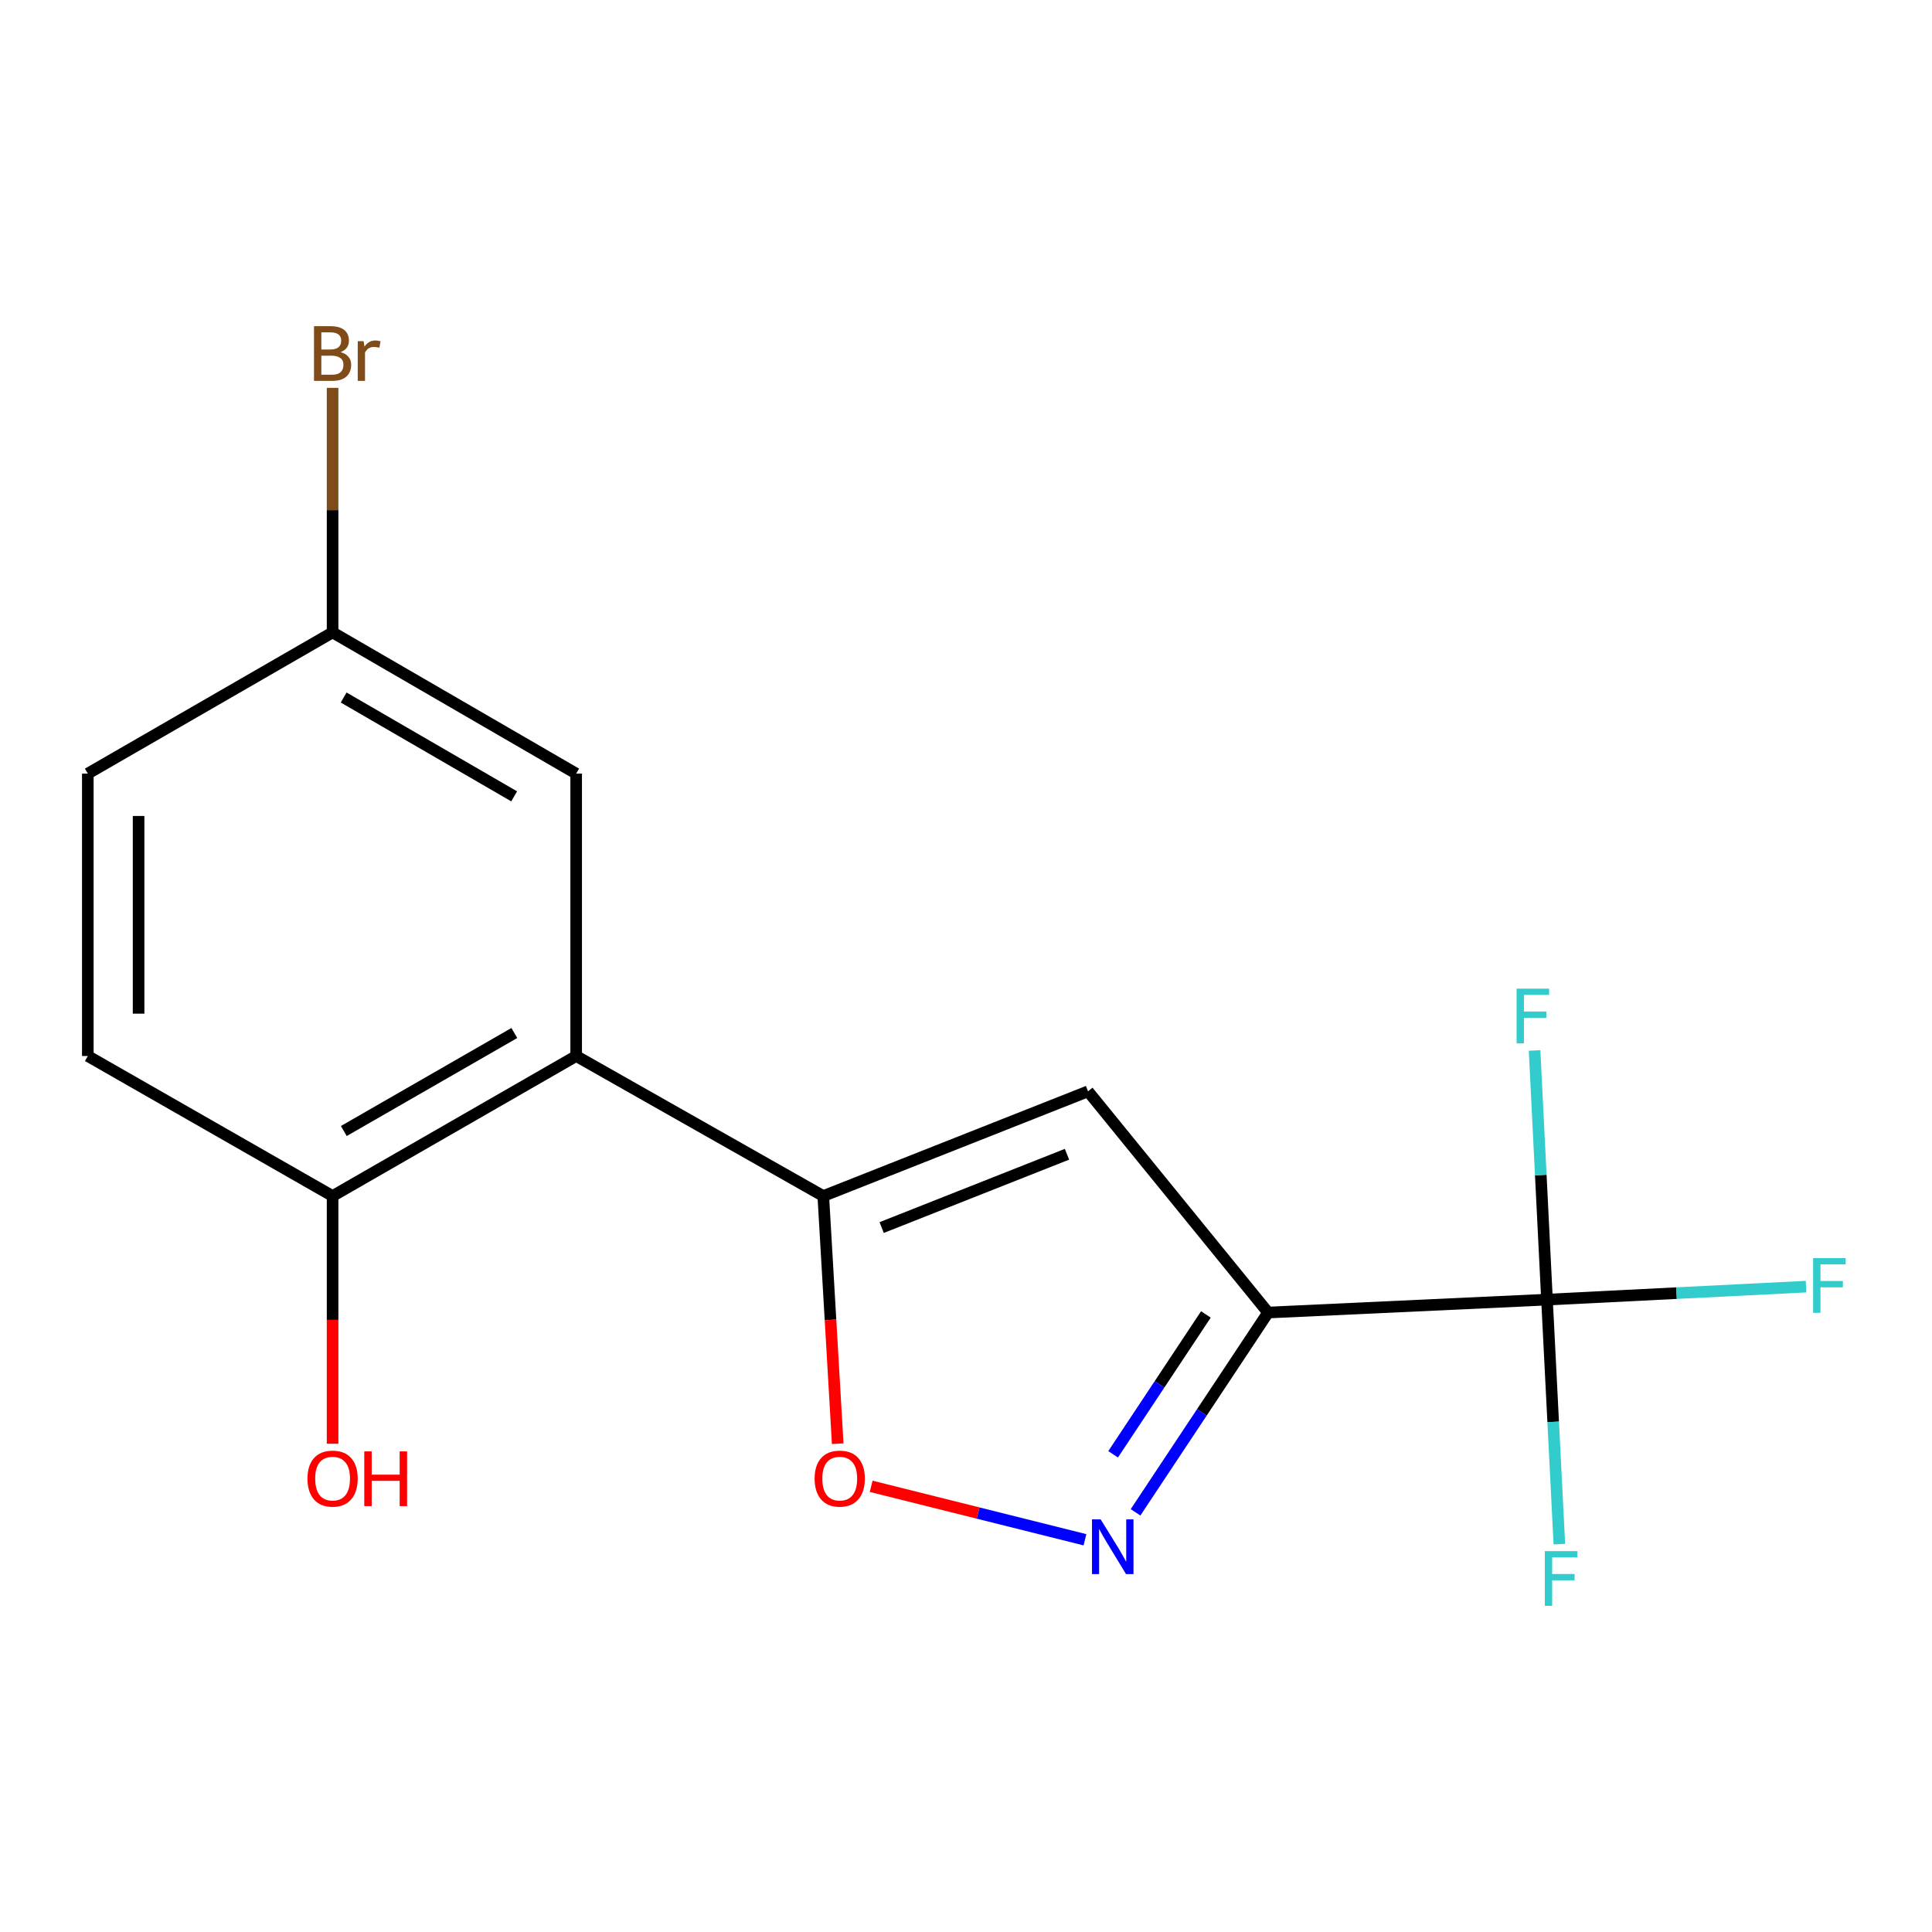 <?xml version='1.0' encoding='iso-8859-1'?>
<svg version='1.1' baseProfile='full'
              xmlns='http://www.w3.org/2000/svg'
                      xmlns:rdkit='http://www.rdkit.org/xml'
                      xmlns:xlink='http://www.w3.org/1999/xlink'
                  xml:space='preserve'
width='1000px' height='1000px' viewBox='0 0 1000 1000'>
<!-- END OF HEADER -->
<rect style='opacity:1.0;fill:#FFFFFF;stroke:none' width='1000' height='1000' x='0' y='0'> </rect>
<path class='bond-1' d='M 656.361,679.373 L 563.162,564.872' style='fill:none;fill-rule:evenodd;stroke:#000000;stroke-width:6px;stroke-linecap:butt;stroke-linejoin:miter;stroke-opacity:1' />
<path class='bond-2' d='M 656.361,679.373 L 622.06,731.077' style='fill:none;fill-rule:evenodd;stroke:#000000;stroke-width:6px;stroke-linecap:butt;stroke-linejoin:miter;stroke-opacity:1' />
<path class='bond-2' d='M 622.06,731.077 L 587.759,782.78' style='fill:none;fill-rule:evenodd;stroke:#0000FF;stroke-width:6px;stroke-linecap:butt;stroke-linejoin:miter;stroke-opacity:1' />
<path class='bond-2' d='M 624.17,680.355 L 600.159,716.548' style='fill:none;fill-rule:evenodd;stroke:#000000;stroke-width:6px;stroke-linecap:butt;stroke-linejoin:miter;stroke-opacity:1' />
<path class='bond-2' d='M 600.159,716.548 L 576.149,752.74' style='fill:none;fill-rule:evenodd;stroke:#0000FF;stroke-width:6px;stroke-linecap:butt;stroke-linejoin:miter;stroke-opacity:1' />
<path class='bond-3' d='M 656.361,679.373 L 800.721,672.686' style='fill:none;fill-rule:evenodd;stroke:#000000;stroke-width:6px;stroke-linecap:butt;stroke-linejoin:miter;stroke-opacity:1' />
<path class='bond-0' d='M 426.132,619.071 L 563.162,564.872' style='fill:none;fill-rule:evenodd;stroke:#000000;stroke-width:6px;stroke-linecap:butt;stroke-linejoin:miter;stroke-opacity:1' />
<path class='bond-0' d='M 456.353,635.381 L 552.274,597.442' style='fill:none;fill-rule:evenodd;stroke:#000000;stroke-width:6px;stroke-linecap:butt;stroke-linejoin:miter;stroke-opacity:1' />
<path class='bond-4' d='M 426.132,619.071 L 298.227,546.592' style='fill:none;fill-rule:evenodd;stroke:#000000;stroke-width:6px;stroke-linecap:butt;stroke-linejoin:miter;stroke-opacity:1' />
<path class='bond-16' d='M 426.132,619.071 L 429.865,683.166' style='fill:none;fill-rule:evenodd;stroke:#000000;stroke-width:6px;stroke-linecap:butt;stroke-linejoin:miter;stroke-opacity:1' />
<path class='bond-16' d='M 429.865,683.166 L 433.597,747.261' style='fill:none;fill-rule:evenodd;stroke:#FF0000;stroke-width:6px;stroke-linecap:butt;stroke-linejoin:miter;stroke-opacity:1' />
<path class='bond-5' d='M 561.571,796.98 L 506.243,783.145' style='fill:none;fill-rule:evenodd;stroke:#0000FF;stroke-width:6px;stroke-linecap:butt;stroke-linejoin:miter;stroke-opacity:1' />
<path class='bond-5' d='M 506.243,783.145 L 450.915,769.31' style='fill:none;fill-rule:evenodd;stroke:#FF0000;stroke-width:6px;stroke-linecap:butt;stroke-linejoin:miter;stroke-opacity:1' />
<path class='bond-8' d='M 800.721,672.686 L 867.767,669.324' style='fill:none;fill-rule:evenodd;stroke:#000000;stroke-width:6px;stroke-linecap:butt;stroke-linejoin:miter;stroke-opacity:1' />
<path class='bond-8' d='M 867.767,669.324 L 934.813,665.962' style='fill:none;fill-rule:evenodd;stroke:#33CCCC;stroke-width:6px;stroke-linecap:butt;stroke-linejoin:miter;stroke-opacity:1' />
<path class='bond-9' d='M 800.721,672.686 L 797.508,608.204' style='fill:none;fill-rule:evenodd;stroke:#000000;stroke-width:6px;stroke-linecap:butt;stroke-linejoin:miter;stroke-opacity:1' />
<path class='bond-9' d='M 797.508,608.204 L 794.294,543.722' style='fill:none;fill-rule:evenodd;stroke:#33CCCC;stroke-width:6px;stroke-linecap:butt;stroke-linejoin:miter;stroke-opacity:1' />
<path class='bond-10' d='M 800.721,672.686 L 803.922,735.965' style='fill:none;fill-rule:evenodd;stroke:#000000;stroke-width:6px;stroke-linecap:butt;stroke-linejoin:miter;stroke-opacity:1' />
<path class='bond-10' d='M 803.922,735.965 L 807.122,799.244' style='fill:none;fill-rule:evenodd;stroke:#33CCCC;stroke-width:6px;stroke-linecap:butt;stroke-linejoin:miter;stroke-opacity:1' />
<path class='bond-6' d='M 298.227,546.592 L 172.147,619.071' style='fill:none;fill-rule:evenodd;stroke:#000000;stroke-width:6px;stroke-linecap:butt;stroke-linejoin:miter;stroke-opacity:1' />
<path class='bond-6' d='M 266.217,534.679 L 177.961,585.414' style='fill:none;fill-rule:evenodd;stroke:#000000;stroke-width:6px;stroke-linecap:butt;stroke-linejoin:miter;stroke-opacity:1' />
<path class='bond-7' d='M 298.227,546.592 L 298.227,400.421' style='fill:none;fill-rule:evenodd;stroke:#000000;stroke-width:6px;stroke-linecap:butt;stroke-linejoin:miter;stroke-opacity:1' />
<path class='bond-11' d='M 172.147,619.071 L 45.455,546.592' style='fill:none;fill-rule:evenodd;stroke:#000000;stroke-width:6px;stroke-linecap:butt;stroke-linejoin:miter;stroke-opacity:1' />
<path class='bond-14' d='M 172.147,619.071 L 172.147,683.169' style='fill:none;fill-rule:evenodd;stroke:#000000;stroke-width:6px;stroke-linecap:butt;stroke-linejoin:miter;stroke-opacity:1' />
<path class='bond-14' d='M 172.147,683.169 L 172.147,747.268' style='fill:none;fill-rule:evenodd;stroke:#FF0000;stroke-width:6px;stroke-linecap:butt;stroke-linejoin:miter;stroke-opacity:1' />
<path class='bond-12' d='M 298.227,400.421 L 172.147,327.329' style='fill:none;fill-rule:evenodd;stroke:#000000;stroke-width:6px;stroke-linecap:butt;stroke-linejoin:miter;stroke-opacity:1' />
<path class='bond-12' d='M 266.134,412.194 L 177.878,361.03' style='fill:none;fill-rule:evenodd;stroke:#000000;stroke-width:6px;stroke-linecap:butt;stroke-linejoin:miter;stroke-opacity:1' />
<path class='bond-17' d='M 45.455,546.592 L 45.455,400.421' style='fill:none;fill-rule:evenodd;stroke:#000000;stroke-width:6px;stroke-linecap:butt;stroke-linejoin:miter;stroke-opacity:1' />
<path class='bond-17' d='M 71.736,524.666 L 71.736,422.347' style='fill:none;fill-rule:evenodd;stroke:#000000;stroke-width:6px;stroke-linecap:butt;stroke-linejoin:miter;stroke-opacity:1' />
<path class='bond-13' d='M 172.147,327.329 L 45.455,400.421' style='fill:none;fill-rule:evenodd;stroke:#000000;stroke-width:6px;stroke-linecap:butt;stroke-linejoin:miter;stroke-opacity:1' />
<path class='bond-15' d='M 172.147,327.329 L 172.147,264.04' style='fill:none;fill-rule:evenodd;stroke:#000000;stroke-width:6px;stroke-linecap:butt;stroke-linejoin:miter;stroke-opacity:1' />
<path class='bond-15' d='M 172.147,264.04 L 172.147,200.752' style='fill:none;fill-rule:evenodd;stroke:#7F4C19;stroke-width:6px;stroke-linecap:butt;stroke-linejoin:miter;stroke-opacity:1' />
<path  class='atom-3' d='M 569.693 786.416
L 578.973 801.416
Q 579.893 802.896, 581.373 805.576
Q 582.853 808.256, 582.933 808.416
L 582.933 786.416
L 586.693 786.416
L 586.693 814.736
L 582.813 814.736
L 572.853 798.336
Q 571.693 796.416, 570.453 794.216
Q 569.253 792.016, 568.893 791.336
L 568.893 814.736
L 565.213 814.736
L 565.213 786.416
L 569.693 786.416
' fill='#0000FF'/>
<path  class='atom-6' d='M 421.644 765.322
Q 421.644 758.522, 425.004 754.722
Q 428.364 750.922, 434.644 750.922
Q 440.924 750.922, 444.284 754.722
Q 447.644 758.522, 447.644 765.322
Q 447.644 772.202, 444.244 776.122
Q 440.844 780.002, 434.644 780.002
Q 428.404 780.002, 425.004 776.122
Q 421.644 772.242, 421.644 765.322
M 434.644 776.802
Q 438.964 776.802, 441.284 773.922
Q 443.644 771.002, 443.644 765.322
Q 443.644 759.762, 441.284 756.962
Q 438.964 754.122, 434.644 754.122
Q 430.324 754.122, 427.964 756.922
Q 425.644 759.722, 425.644 765.322
Q 425.644 771.042, 427.964 773.922
Q 430.324 776.802, 434.644 776.802
' fill='#FF0000'/>
<path  class='atom-9' d='M 938.471 651.196
L 955.311 651.196
L 955.311 654.436
L 942.271 654.436
L 942.271 663.036
L 953.871 663.036
L 953.871 666.316
L 942.271 666.316
L 942.271 679.516
L 938.471 679.516
L 938.471 651.196
' fill='#33CCCC'/>
<path  class='atom-10' d='M 784.986 511.728
L 801.826 511.728
L 801.826 514.968
L 788.786 514.968
L 788.786 523.568
L 800.386 523.568
L 800.386 526.848
L 788.786 526.848
L 788.786 540.048
L 784.986 540.048
L 784.986 511.728
' fill='#33CCCC'/>
<path  class='atom-11' d='M 799.601 802.857
L 816.441 802.857
L 816.441 806.097
L 803.401 806.097
L 803.401 814.697
L 815.001 814.697
L 815.001 817.977
L 803.401 817.977
L 803.401 831.177
L 799.601 831.177
L 799.601 802.857
' fill='#33CCCC'/>
<path  class='atom-15' d='M 159.147 765.322
Q 159.147 758.522, 162.507 754.722
Q 165.867 750.922, 172.147 750.922
Q 178.427 750.922, 181.787 754.722
Q 185.147 758.522, 185.147 765.322
Q 185.147 772.202, 181.747 776.122
Q 178.347 780.002, 172.147 780.002
Q 165.907 780.002, 162.507 776.122
Q 159.147 772.242, 159.147 765.322
M 172.147 776.802
Q 176.467 776.802, 178.787 773.922
Q 181.147 771.002, 181.147 765.322
Q 181.147 759.762, 178.787 756.962
Q 176.467 754.122, 172.147 754.122
Q 167.827 754.122, 165.467 756.922
Q 163.147 759.722, 163.147 765.322
Q 163.147 771.042, 165.467 773.922
Q 167.827 776.802, 172.147 776.802
' fill='#FF0000'/>
<path  class='atom-15' d='M 188.547 751.242
L 192.387 751.242
L 192.387 763.282
L 206.867 763.282
L 206.867 751.242
L 210.707 751.242
L 210.707 779.562
L 206.867 779.562
L 206.867 766.482
L 192.387 766.482
L 192.387 779.562
L 188.547 779.562
L 188.547 751.242
' fill='#FF0000'/>
<path  class='atom-16' d='M 176.287 182.263
Q 179.007 183.023, 180.367 184.703
Q 181.767 186.343, 181.767 188.783
Q 181.767 192.703, 179.247 194.943
Q 176.767 197.143, 172.047 197.143
L 162.527 197.143
L 162.527 168.823
L 170.887 168.823
Q 175.727 168.823, 178.167 170.783
Q 180.607 172.743, 180.607 176.343
Q 180.607 180.623, 176.287 182.263
M 166.327 172.023
L 166.327 180.903
L 170.887 180.903
Q 173.687 180.903, 175.127 179.783
Q 176.607 178.623, 176.607 176.343
Q 176.607 172.023, 170.887 172.023
L 166.327 172.023
M 172.047 193.943
Q 174.807 193.943, 176.287 192.623
Q 177.767 191.303, 177.767 188.783
Q 177.767 186.463, 176.127 185.303
Q 174.527 184.103, 171.447 184.103
L 166.327 184.103
L 166.327 193.943
L 172.047 193.943
' fill='#7F4C19'/>
<path  class='atom-16' d='M 188.207 176.583
L 188.647 179.423
Q 190.807 176.223, 194.327 176.223
Q 195.447 176.223, 196.967 176.623
L 196.367 179.983
Q 194.647 179.583, 193.687 179.583
Q 192.007 179.583, 190.887 180.263
Q 189.807 180.903, 188.927 182.463
L 188.927 197.143
L 185.167 197.143
L 185.167 176.583
L 188.207 176.583
' fill='#7F4C19'/>
</svg>
